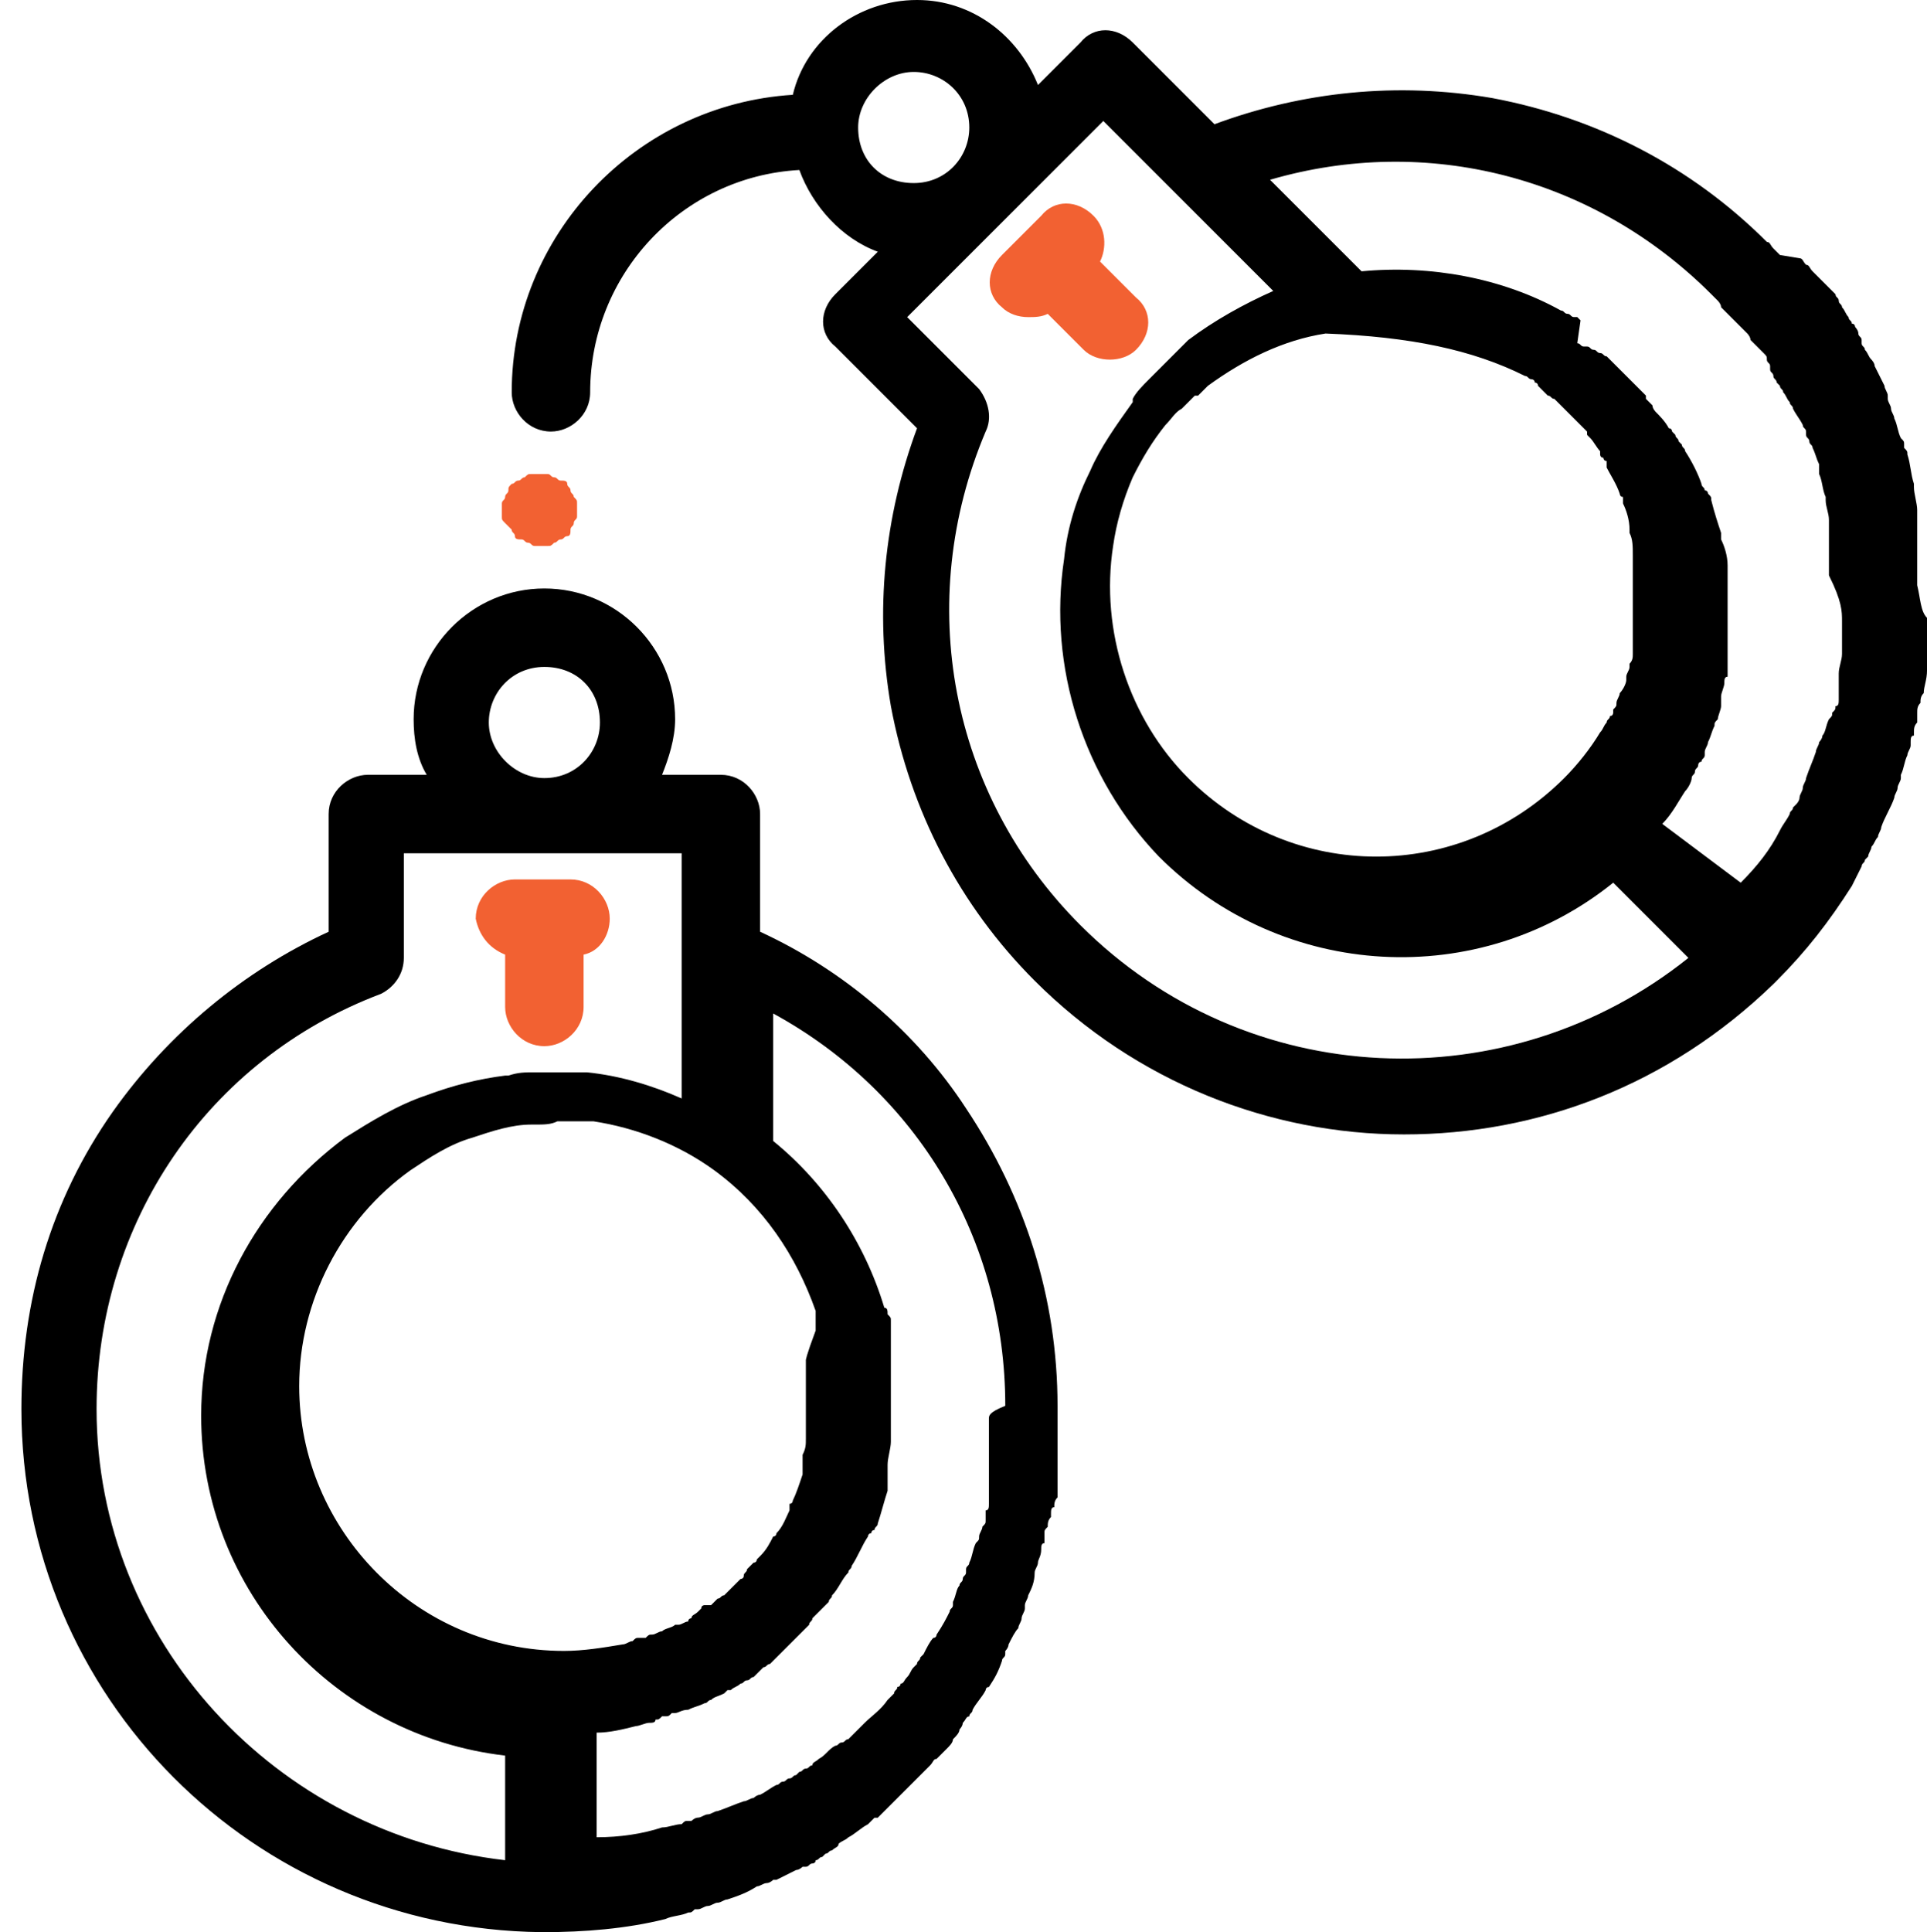 <?xml version="1.0" encoding="utf-8"?>
<!-- Generator: Adobe Illustrator 15.1.0, SVG Export Plug-In . SVG Version: 6.00 Build 0)  -->
<!DOCTYPE svg PUBLIC "-//W3C//DTD SVG 1.1//EN" "http://www.w3.org/Graphics/SVG/1.1/DTD/svg11.dtd">
<svg version="1.1" id="Layer_1" xmlns="http://www.w3.org/2000/svg" xmlns:xlink="http://www.w3.org/1999/xlink" x="0px" y="0px"
	 width="318.167px" height="318.953px" viewBox="146.5 236.793 318.167 318.953"
	 enable-background="new 146.5 236.793 318.167 318.953" xml:space="preserve">
<g>
	<path d="M272,390.603v-19.428c0-3.238-2.698-6.477-6.476-6.477h-9.714c1.079-2.698,2.159-5.937,2.159-9.174
		c0-11.873-9.714-21.587-21.587-21.587s-21.587,9.714-21.587,21.587c0,3.238,0.54,6.476,2.159,9.174h-9.714
		c-3.238,0-6.477,2.699-6.477,6.477v19.428c-14.032,6.476-26.444,16.73-35.619,29.683c-10.254,14.571-15.111,31.301-15.111,49.11
		c0,47.492,38.317,85.81,85.81,86.35h0.54c6.476,0,13.492-0.54,19.968-2.159c1.08-0.539,2.699-0.539,3.778-1.079l0,0
		c0.54,0,0.54,0,1.08-0.539h0.54c0.54,0,1.079-0.54,1.619-0.54c0.54,0,1.079-0.54,1.619-0.54c0.54,0,1.079-0.539,1.619-0.539
		c1.619-0.54,3.238-1.08,4.857-2.159c0.54,0,1.079-0.54,1.619-0.54l0,0c0.54,0,1.079-0.539,1.079-0.539s0,0,0.54,0
		c1.08-0.54,2.159-1.079,3.238-1.619c0.54,0,1.079-0.54,1.079-0.54s0,0,0.54,0l0,0c0.54,0,0.54-0.539,1.079-0.539
		c0,0,0.54,0,0.54-0.54c0.54,0,0.54-0.54,1.079-0.54l0,0l0,0l0.54-0.539c0.54,0,0.54-0.54,1.08-0.54
		c0.54-0.539,1.079-0.539,1.079-1.079l0,0c0.54-0.54,1.08-0.54,1.619-1.079c1.08-0.54,2.159-1.619,3.238-2.159
		c0.54-0.54,0.54-0.54,1.079-1.079c0,0,0,0,0.54,0c0.54-0.54,0.54-0.54,1.079-1.079c0,0,0,0,0.54-0.54
		c0.54-0.54,0.54-0.54,1.08-1.079c0.54-0.54,0.54-0.54,1.08-1.08l0.54-0.539c1.619-1.619,3.238-3.238,4.317-4.317
		c0.54-0.54,0.54-1.08,1.079-1.08c0.54-0.539,0.54-0.539,1.08-1.079l0.54-0.539l0,0c0.54-0.54,1.08-1.08,1.08-1.619
		c0.54-0.54,1.079-1.08,1.079-1.619c0,0,0.54-0.54,0.54-1.079c0.54-0.54,0.54-1.08,1.08-1.08c0-0.539,0.539-0.539,0.539-1.079
		c0.54-1.079,1.619-2.159,2.159-3.238l0,0c0,0,0-0.539,0.539-0.539c1.08-1.619,1.619-2.699,2.159-4.317c0-0.54,0.54-0.54,0.54-1.08
		c0,0,0,0,0-0.539c0,0,0.539-0.54,0.539-1.08c0.54-1.079,1.079-2.158,1.619-2.698c0-0.539,0.54-1.079,0.54-1.619
		c0-0.539,0.539-1.079,0.539-1.619c0,0,0,0,0-0.539l0,0l0,0c0-0.54,0.54-1.08,0.54-1.619c0.54-1.079,1.079-2.159,1.079-3.778
		c0-0.539,0.54-1.079,0.54-1.619c0-0.539,0.539-1.079,0.539-2.158c0-0.54,0-1.079,0.54-1.079c0,0,0,0,0-0.54v-0.54c0,0,0,0,0-0.539
		c0-0.54,0-0.54,0.54-1.079c0-0.54,0-1.08,0.539-1.619v-0.54l0,0c0-0.54,0-1.079,0.54-1.079c0-0.54,0-1.08,0.54-1.619
		c0-0.54,0-0.54,0-1.079c0-0.54,0-0.54,0-1.08l0,0l0,0l0,0c0-0.539,0-1.079,0-1.619c0-0.539,0-1.079,0-1.619l0,0
		c0-0.539,0-0.539,0-1.079c0-0.539,0-1.079,0-1.619c0-0.539,0-1.079,0-1.619c0-0.539,0-1.079,0-1.619v-0.539l0,0
		c0-0.54,0-1.079,0-1.619l0,0l0,0c0-0.54,0-1.079,0-1.619c0-17.81-5.397-34.54-15.111-49.111
		C297.905,407.333,286.032,397.079,272,390.603z M279.556,461.302L279.556,461.302C279.556,461.841,279.556,461.841,279.556,461.302
		c0,0.539,0,1.079,0,1.079l0,0l0,0c0,0.54,0,0.54,0,1.079c0,0.54,0,0.54,0,1.08c0,1.079,0,1.619,0,2.698c0,0.539,0,1.619,0,2.158
		c0,0.54,0,0.54,0,1.08l0,0c0,0.539,0,0.539,0,1.079v0.539v0.54l0,0c0,0,0,0,0,0.54c0,0,0,0,0,0.539v0.54
		c0,1.079,0,1.619-0.54,2.698l0,0l0,0c0,0,0,0,0,0.54v0.539l0,0v0.54l0,0c0,0,0,0,0,0.54l0,0c0,0,0,0,0,0.539v0.54l0,0
		c-0.54,1.619-1.079,3.238-1.619,4.317l0,0c0,0,0,0.54-0.54,0.54l0,0v0.539l0,0v0.54c-0.54,1.079-1.079,2.698-2.159,3.777l0,0
		c0,0,0,0.54-0.54,0.54l0,0c-0.54,1.079-1.079,2.158-2.159,3.238l0,0l-0.54,0.539l0,0c0,0,0,0.54-0.54,0.54l0,0l0,0
		c0,0,0,0-0.54,0.54l0,0l-0.54,0.539c0,0.54-0.54,0.54-0.54,1.079c0,0.54-0.54,0.54-0.54,0.54l0,0l0,0l-0.54,0.54l0,0l-0.54,0.539
		l0,0l-0.54,0.54l0,0l-0.54,0.54l0,0l-0.54,0.539c-0.54,0-0.54,0.54-1.079,0.54l-0.54,0.54l-0.54,0.539l0,0l0,0c0,0,0,0-0.54,0l0,0
		c0,0,0,0-0.54,0l0,0c0,0-0.54,0-0.54,0.54l0,0l-0.54,0.539l0,0c-0.54,0.54-1.079,0.54-1.079,1.08l0,0l0,0l0,0
		c0,0-0.54,0-0.54,0.539c-0.54,0-1.079,0.54-1.619,0.54l0,0h-0.54l0,0c-0.54,0.539-1.619,0.539-2.159,1.079
		c-0.54,0-1.079,0.54-1.619,0.54l0,0l0,0l0,0c-0.54,0-0.54,0-1.079,0.539l0,0c0,0,0,0-0.54,0l0,0h-0.54c-0.54,0-0.54,0-1.079,0.54
		c-0.54,0-1.08,0.54-1.619,0.54l0,0l0,0c-3.238,0.539-6.476,1.079-9.714,1.079l0,0c-24.286,0-43.714-19.969-43.714-43.715
		c0-14.031,7.016-27.523,18.349-35.618c3.238-2.159,6.477-4.318,10.254-5.397c3.238-1.079,6.476-2.158,9.714-2.158c0,0,0,0,0.54,0
		c1.619,0,2.698,0,3.778-0.54h0.54h0.54c0.54,0,0.54,0,1.08,0l0,0l0,0h0.54l0,0c0,0,0,0,0.54,0l0,0l0,0l0,0h0.54l0,0
		c0.54,0,0.54,0,1.08,0s0.54,0,1.08,0c7.016,1.079,14.032,3.777,19.968,8.096l0,0l0,0c8.095,5.937,13.492,14.031,16.73,23.206l0,0
		c0,0.54,0,0.54,0,1.079l0,0v0.54l0,0l0,0l0,0v0.539v1.08C279.556,460.762,279.556,461.302,279.556,461.302z M227.207,356.063
		c0-4.857,3.777-9.175,9.174-9.175s9.175,3.778,9.175,9.175c0,4.857-3.778,9.175-9.175,9.175
		C231.524,365.238,227.207,360.92,227.207,356.063z M162.444,469.396c0-30.762,18.349-57.746,46.953-68.539
		c2.159-1.08,3.778-3.238,3.778-5.937v-17.27h45.873v17.27v23.206c-4.857-2.158-10.254-3.777-15.651-4.317c-0.54,0-1.08,0-1.619,0
		s-1.08,0-1.08,0c-0.54,0-0.54,0-1.079,0h-0.54h-0.54c-0.54,0-0.54,0-1.079,0l0,0l0,0c-0.54,0-1.619,0-2.159,0h-0.54
		c-1.619,0-2.698,0-4.317,0.54c0,0,0,0-0.54,0c-4.317,0.539-8.635,1.619-12.953,3.237c-4.857,1.619-9.174,4.317-13.492,7.017
		c-14.572,10.793-23.746,27.523-23.746,45.873c0,29.143,22.127,52.889,50.19,56.127v17.27
		C192.127,539.556,162.444,507.714,162.444,469.396z M309.777,471.016L309.777,471.016L309.777,471.016c0,0.54,0,1.08,0,1.08l0,0
		v0.539c0,0.54,0,1.079,0,1.619s0,1.079,0,1.619s0,1.079,0,1.079v0.54l0,0c0,0.539,0,0.539,0,1.079s0,1.079,0,1.079l0,0
		c0,0.54,0,0.54,0,1.08l0,0c0,0.539,0,0.539,0,1.079l0,0c0,0.539,0,1.079,0,1.619c0,0.539,0,0.539,0,1.079l0,0v0.54l0,0
		c0,0.539,0,1.079-0.539,1.079c0,0.54,0,0.54,0,1.079l0,0v0.54l0,0c0,0.539,0,0.539-0.54,1.079c0,0.54-0.539,1.079-0.539,1.619l0,0
		c0,0.54,0,0.54-0.54,1.079c-0.54,1.079-0.54,2.159-1.079,3.238c0,0.54-0.54,0.54-0.54,1.079c0,0,0,0,0,0.54l0,0l0,0
		c0,0.54-0.54,0.54-0.54,1.079l0,0c0,0.54-0.54,0.54-0.54,1.079c-0.54,0.54-0.54,1.619-1.08,2.699l0,0v0.539l0,0l0,0l0,0
		c0,0.54-0.54,0.54-0.54,1.079c-0.54,1.08-1.08,2.159-2.159,3.778l0,0c0,0,0,0.539-0.54,0.539l0,0
		c-0.54,0.54-1.079,1.619-1.619,2.699l0,0l-0.54,0.539c0,0.54-0.54,0.54-0.54,1.08l-0.54,0.539c-0.54,0.54-0.54,1.079-1.08,1.619
		c-0.54,0.54-0.54,1.079-1.079,1.079l0,0c0,0,0,0.54-0.54,0.54l0,0c0,0.54-0.54,0.54-0.54,1.079l0,0
		c-0.54,0.54-0.54,0.54-1.079,1.079c-1.08,1.619-2.699,2.699-3.778,3.778l0,0c0,0,0,0-0.54,0.54l0,0
		c-0.54,0.539-0.54,0.539-1.08,1.079c-0.54,0.539-0.54,0.539-1.08,1.079l0,0l0,0l0,0c-0.54,0-0.54,0.54-1.079,0.54l0,0l0,0
		c-0.54,0-0.54,0.539-1.08,0.539c-1.079,0.54-1.619,1.619-2.698,2.159c-0.54,0.539-1.08,0.539-1.08,1.079l0,0
		c-0.54,0-0.54,0.54-1.079,0.54l0,0c-0.54,0-0.54,0.539-1.08,0.539l-0.54,0.54c-0.54,0-0.54,0.54-1.079,0.54l0,0l0,0l0,0
		c-0.54,0-0.54,0.539-1.08,0.539l0,0l0,0c-0.54,0-0.54,0.54-1.08,0.54c-1.079,0.54-1.619,1.079-2.698,1.619l0,0
		c-0.54,0-1.079,0.539-1.079,0.539c-0.54,0-1.08,0.54-1.619,0.54c-1.619,0.54-2.699,1.079-4.317,1.619c-0.54,0-1.08,0.54-1.619,0.54
		s-1.08,0.539-1.619,0.539s-1.079,0.54-1.079,0.54h-0.54c-0.54,0-0.54,0-1.079,0.539l0,0c-1.08,0-2.159,0.54-3.238,0.54
		c-3.238,1.079-7.016,1.619-10.793,1.619v-17.27c2.159,0,4.317-0.54,6.476-1.08l0,0l0,0c0.54,0,1.619-0.539,2.159-0.539
		s1.08,0,1.08-0.54c0.54,0,0.54,0,1.079-0.539h0.54c0.54,0,0.54,0,1.08-0.54l0,0h0.54c0.54,0,1.08-0.54,2.159-0.54
		c1.08-0.539,1.619-0.539,2.699-1.079c0.54,0,0.54-0.54,1.079-0.54c0.54-0.539,1.08-0.539,2.159-1.079l0.54-0.539c0,0,0,0,0.54,0
		c0.54-0.54,1.079-0.54,1.619-1.08c0.54,0,0.54-0.539,1.079-0.539s0.54-0.54,1.08-0.54l0.54-0.54l0.54-0.539l0,0l0,0l0,0l0.54-0.54
		c0.54,0,0.54-0.539,1.08-0.539c0.54-0.54,0.54-0.54,1.079-1.08c0.54-0.539,0.54-0.539,1.08-1.079l0,0
		c0.54-0.54,0.54-0.54,1.08-1.079c0.54-0.54,0.54-0.54,1.079-1.079l0,0c0.54-0.54,0.54-0.54,1.08-1.08
		c0.54-0.539,0.54-0.539,1.079-1.079l0,0c0-0.54,0.54-0.54,0.54-1.079c0.54-0.54,0.54-0.54,1.08-1.079l0.54-0.54l0.54-0.54l0,0l0,0
		l0.54-0.539c0-0.54,0.54-0.54,0.54-1.08c1.08-1.079,1.619-2.698,2.698-3.777c0-0.54,0.54-0.54,0.54-1.079
		c1.079-1.619,1.619-3.238,2.698-4.857c0,0,0-0.54,0.54-0.54l0,0c0,0,0-0.539,0.54-0.539c0-0.54,0.54-0.54,0.54-1.08
		c0.54-1.618,1.079-3.777,1.619-5.396c0-0.539,0-0.539,0-1.079l0,0v-0.54c0-0.539,0-0.539,0-1.079s0-0.54,0-1.079v-0.54l0,0l0,0
		c0-1.079,0.54-2.698,0.54-3.777c0-0.54,0-0.54,0-1.08c0,0,0,0,0-0.539v-0.54c0-0.539,0-0.539,0-1.079v-0.54
		c0-0.539,0-1.079,0-1.079l0,0c0-0.54,0-1.079,0-1.619c0-1.079,0-2.158,0-2.698c0-1.079,0-2.159,0-3.238c0-0.539,0-0.539,0-1.079
		s0-1.079,0-1.079l0,0l0,0c0-0.54,0-0.54,0-1.08c0,0,0,0,0-0.539c0-0.54,0-1.079,0-1.079v-1.08l0,0c0-0.539,0-0.539,0-1.079v-0.54
		c0-0.539,0-0.539-0.54-1.079c0-0.539,0-1.079-0.54-1.079c-3.238-10.794-9.714-20.508-18.349-27.523v-21.048
		c23.746,12.952,38.318,37.238,38.318,64.762C309.777,469.937,309.777,470.477,309.777,471.016z"/>
	<path fill="#F26132" d="M229.905,394.381v8.635c0,3.238,2.698,6.477,6.476,6.477c3.238,0,6.476-2.698,6.476-6.477v-8.635
		c2.699-0.54,4.318-3.238,4.318-5.937c0-3.238-2.699-6.476-6.477-6.476h-9.174c-3.238,0-6.477,2.698-6.477,6.476
		C225.587,391.143,227.207,393.302,229.905,394.381z"/>
	<path d="M463.048,333.397c0-0.54,0-1.08,0-1.619s0-1.08,0-1.619v-0.54v-0.54c0-0.54,0-1.619,0-2.159c0-0.54,0-1.619,0-2.159
		c0-0.54,0-0.54,0-1.079l0,0c0-0.54,0-1.08,0-1.619s0-1.079,0-1.079c0-1.08-0.54-2.699-0.54-3.778l0,0v-0.54
		c-0.539-1.619-0.539-3.238-1.079-4.857c0-0.54,0-0.54-0.54-1.08l0,0v-0.54c0-0.54,0-0.54-0.539-1.079
		c-0.54-1.08-0.54-2.159-1.08-3.238c0-0.54-0.539-1.08-0.539-1.619s-0.54-1.079-0.54-1.619c0,0,0,0,0-0.54l0,0l0,0
		c0-0.54-0.54-1.08-0.54-1.619c-0.539-1.079-1.079-2.159-1.618-3.238c0-0.54-0.54-1.08-0.54-1.08c-0.54-0.54-0.54-1.079-1.079-1.619
		c0-0.54-0.54-0.54-0.54-1.079l0,0l0,0v-0.54l0,0c0-0.54-0.54-0.54-0.54-1.08s-0.539-1.08-0.539-1.08s0-0.54-0.54-0.54l0,0
		c0-0.54-0.539-0.54-0.539-1.079c-0.54-0.54-0.54-1.08-1.08-1.619c0-0.54-0.539-0.54-0.539-1.08c0-0.54-0.54-0.54-0.54-1.079l0,0
		l0,0l0,0c-0.54-0.54-0.54-0.54-1.079-1.08c-0.54-0.54-0.54-0.54-1.079-1.079l0,0l-0.54-0.54c-0.54-0.54-0.54-0.54-1.079-1.079
		c-0.54-0.54-0.54-1.08-1.08-1.08c-0.539-0.54-0.539-1.079-1.079-1.079l-3.238-0.54l0,0c-0.54-0.54-0.54-0.54-1.079-1.079l0,0l0,0
		c-0.54-0.54-0.54-1.08-1.079-1.08c-12.413-12.413-28.063-20.508-45.334-23.746c-15.65-2.699-31.302-1.08-45.873,4.317
		l-13.492-13.492c-2.698-2.698-6.476-2.698-8.635,0l-7.016,7.016c-3.238-8.095-10.794-14.032-19.968-14.032
		c-9.714,0-18.349,6.477-20.508,15.651c-25.905,1.619-46.413,23.207-46.413,49.111c0,3.238,2.698,6.476,6.476,6.476
		c3.238,0,6.476-2.698,6.476-6.476c0-19.429,15.111-35.619,34.54-36.699c2.159,5.937,7.016,11.333,12.953,13.492l-7.016,7.016
		c-2.698,2.698-2.698,6.476,0,8.635l13.492,13.492c-5.397,14.571-7.016,30.222-4.317,45.873c3.238,17.27,11.333,32.92,23.746,45.333
		c16.73,16.73,38.857,25.365,60.984,25.365s43.715-8.096,60.984-24.825l0.54-0.54c4.856-4.857,8.635-9.714,12.412-15.65
		c0.54-1.08,1.079-2.159,1.619-3.238l0,0c0-0.54,0.54-0.54,0.54-1.08l0.539-0.54c0-0.54,0.54-1.079,0.54-1.619
		c0.54-0.54,0.54-1.079,1.079-1.619c0-0.54,0.54-1.079,0.54-1.619c0.539-1.619,1.619-3.238,2.158-4.857
		c0-0.54,0.54-1.079,0.54-1.619c0-0.54,0.54-1.079,0.54-1.619c0,0,0,0,0-0.54c0.539-1.079,0.539-2.159,1.079-3.238
		c0-0.54,0.54-1.08,0.54-1.619c0,0,0,0,0-0.54l0,0c0-0.54,0-1.08,0.539-1.08v-0.54c0-0.54,0-1.08,0.54-1.619l0,0v-0.54
		c0-0.54,0-0.54,0-1.08c0-0.54,0-1.079,0.539-1.619l0,0c0-0.54,0-1.08,0.54-1.619c0-1.08,0.54-2.159,0.54-3.778
		c0-0.54,0-1.08,0-1.619c0,0,0,0,0-0.54s0-1.08,0-1.619v-0.54c0-0.54,0-1.08,0-1.619s0-1.08,0-1.619c0,0,0-0.54,0-1.079
		C463.587,337.714,463.587,335.556,463.048,333.397z M297.365,248.667c4.857,0,9.175,3.778,9.175,9.175
		c0,4.857-3.778,9.174-9.175,9.174c-5.397,0-9.175-3.777-9.175-9.174C288.19,252.984,292.508,248.667,297.365,248.667z
		 M398.286,298.857L398.286,298.857c0.539,0,0.539,0.54,1.079,0.54l0,0c0,0,0.539,0,0.539,0.54l0,0l0,0l0,0c0,0,0.54,0,0.54,0.54
		l0.54,0.54l0.539,0.54l0,0l0,0l0.54,0.54l0,0c0.54,0,0.54,0.54,1.079,0.54l0.54,0.54c0.539,0.54,1.079,1.079,1.619,1.619
		c0.539,0.54,1.079,1.08,1.619,1.619l0.539,0.54l0,0l0.54,0.54l0,0l0.54,0.54l0,0l0,0c0,0,0,0,0,0.54l0.539,0.54
		c0.54,0.54,1.079,1.619,1.619,2.159l0,0l0,0c0,0,0,0,0,0.54c0,0,0,0.54,0.54,0.54l0,0l0,0c0,0,0,0.54,0.539,0.54l0,0l0,0l0,0
		c0,0,0,0,0,0.54v0.54l0,0c0.54,1.079,1.619,2.698,2.159,4.317l0,0c0,0,0,0.54,0.54,0.54l0,0v0.54l0,0v0.54
		c0.539,1.079,1.079,2.698,1.079,4.317v0.54l0,0c0.539,1.079,0.539,2.159,0.539,3.778l0,0v0.54l0,0v0.54l0,0l0,0l0,0v0.54l0,0v0.54
		c0,0.54,0,0.54,0,1.079c0,0.54,0,0.54,0,1.08l0,0l0,0c0,0.54,0,0.54,0,1.08l0,0c0,0.54,0,0.54,0,1.079c0,0,0,0,0,0.54
		c0,0.54,0,0.54,0,1.08l0,0c0,0.54,0,0.54,0,1.079l0,0c0,0.54,0,0.54,0,1.08s0,0.54,0,1.08c0,0.54,0,0.54,0,1.079v0.54
		c0,0,0,0,0,0.54l0,0v0.54l0,0v0.54l0,0v0.54l0,0c0,0.54,0,0.54,0,1.08l0,0c0,0.54,0,1.079-0.539,1.619l0,0l0,0l0,0v0.54
		c0,0.54-0.54,1.079-0.54,1.619l0,0v0.54l0,0c0,0.54-0.539,1.619-1.079,2.159c0,0.54-0.54,1.08-0.54,1.619l0,0l0,0l0,0
		c0,0.54,0,0.54-0.539,1.079l0,0c0,0,0,0,0,0.54l0,0c0,0,0,0.54-0.54,0.54c0,0.54-0.54,0.54-0.54,1.08
		c-0.539,0.54-0.539,1.079-1.079,1.619l0,0l0,0c-1.619,2.699-3.777,5.397-5.937,7.556l0,0c-17.27,17.27-44.794,17.27-62.063,0
		c-9.714-9.714-14.571-24.286-12.412-38.317c0.539-3.778,1.618-7.556,3.237-11.333c1.619-3.238,3.238-5.937,5.397-8.635l0,0
		c1.079-1.079,1.619-2.159,2.698-2.698l0.54-0.54l0.539-0.54l0.54-0.54l0,0l0,0c0,0,0,0,0.539-0.54l0,0c0,0,0,0,0.54,0l0,0l0,0l0,0
		l0.54-0.54l0,0l0.539-0.54l0.54-0.54c5.937-4.317,12.413-7.556,19.429-8.635l0,0C379.396,292.381,389.65,294.54,398.286,298.857z
		 M324.889,389.524c-21.587-21.587-27.523-53.429-15.65-81.492c1.079-2.159,0.539-4.857-1.079-7.016l-11.874-11.873l32.381-32.381
		l11.873,11.873l0,0l16.19,16.19c-4.857,2.159-9.715,4.857-14.032,8.096c-0.539,0.54-0.539,0.54-1.079,1.079s-0.54,0.54-1.079,1.08
		l-0.54,0.54l-0.54,0.54l-0.539,0.54l-0.54,0.54l0,0l0,0c-0.539,0.54-0.539,0.54-1.079,1.079l-0.54,0.54l-0.539,0.54
		c-1.08,1.079-2.159,2.159-2.699,3.238c0,0,0,0,0,0.54c-2.698,3.777-5.396,7.555-7.016,11.333
		c-2.158,4.317-3.777,9.175-4.317,14.571c-2.698,17.81,3.238,36.159,15.651,49.111c20.508,20.508,52.889,22.127,75.016,4.317
		l12.412,12.413C395.587,418.667,352.413,417.048,324.889,389.524z M450.635,339.333L450.635,339.333v0.54l0,0
		c0,0.54,0,1.079,0,1.619c0,0.54,0,1.079,0,1.079l0,0l0,0l0,0c0,0.54,0,0.54,0,1.08l0,0l0,0l0,0c0,0.54,0,1.079,0,1.079
		c0,1.08-0.539,2.159-0.539,3.238c0,0.54,0,1.08,0,1.619l0,0c0,0.54,0,1.079,0,1.079l0,0c0,0.54,0,0.54,0,1.08v0.54
		c0,0.54,0,1.08-0.54,1.08l0,0l0,0l0,0c0,0.54,0,0.54-0.54,1.079l0,0l0,0c0,0.54,0,0.54-0.539,1.08
		c-0.54,1.079-0.54,2.159-1.08,2.698l0,0c0,0.54-0.539,1.08-0.539,1.08c0,0.54-0.54,1.079-0.54,1.619
		c-0.54,1.619-1.079,2.699-1.619,4.318c0,0.54-0.539,1.079-0.539,1.619c0,0.54-0.54,1.08-0.54,1.619s-0.54,1.08-0.54,1.08
		l-0.539,0.54c0,0.54-0.54,0.54-0.54,1.08l0,0c-0.54,1.079-1.079,1.619-1.619,2.698c-1.619,3.238-3.777,5.937-6.476,8.635
		l-12.953-9.714c1.619-1.619,2.698-3.778,3.778-5.396l0,0l0,0c0.539-0.54,1.079-1.619,1.079-2.159c0-0.54,0.54-0.54,0.54-1.08
		s0.539-0.54,0.539-1.08c0,0,0-0.54,0.54-0.54c0-0.54,0.539-0.54,0.539-1.079l0,0v-0.54c0-0.54,0.54-1.079,0.54-1.619
		c0.54-1.08,0.54-1.619,1.079-2.699c0-0.54,0-0.54,0.54-1.079c0-0.54,0.54-1.619,0.54-2.159c0-0.54,0-0.54,0-1.08v-0.54
		c0-0.54,0.539-1.619,0.539-2.159s0-1.08,0.54-1.08c0-0.54,0-0.54,0-1.079c0-0.54,0-0.54,0-1.08v-0.54v-0.54l0,0l0,0
		c0-0.54,0-0.54,0-1.08l0,0c0-0.54,0-0.54,0-1.079c0-0.54,0-1.08,0-1.08c0-0.54,0-1.08,0-1.08l0,0c0-0.54,0-0.54,0-1.079
		s0-1.08,0-1.08s0,0,0-0.54s0-1.079,0-1.079c0-0.54,0-1.08,0-1.08l0,0c0-0.54,0-0.54,0-1.08c0-0.54,0-1.079,0-1.079
		c0-0.54,0-0.54,0-1.08v-0.54l0,0l0,0l0,0c0-0.54,0-0.54,0-1.079c0-0.54,0-0.54,0-1.08c0-1.619-0.54-3.238-1.079-4.317
		c0-0.54,0-0.54,0-1.08c-0.54-1.619-1.08-3.238-1.619-5.396c0-0.54,0-0.54-0.54-1.08l0,0c0,0,0-0.54-0.54-0.54
		c0-0.54-0.539-0.54-0.539-1.08c-0.54-1.619-1.619-3.778-2.698-5.397c0-0.54-0.54-0.54-0.54-1.079l0,0l-0.54-0.54
		c0-0.54-0.539-0.54-0.539-1.08l-0.54-0.54c0,0,0-0.54-0.54-0.54l0,0l0,0c-0.539-1.08-1.618-2.159-2.158-2.699
		c0,0-0.54-0.54-0.54-1.079l0,0l-0.539-0.54l-0.54-0.54l0,0v-0.54c-0.54-0.54-0.54-0.54-1.079-1.08l0,0
		c-0.54-0.54-0.54-0.54-1.079-1.079c-0.54-0.54-1.619-1.619-2.159-2.159s-1.619-1.619-2.159-2.159c-0.539,0-0.539-0.54-1.079-0.54
		c-0.539,0-0.539-0.54-1.079-0.54l0,0l0,0c-0.54,0-0.54-0.54-1.079-0.54c0,0,0,0-0.54,0s-0.54-0.54-1.079-0.54l0.539-3.778l0,0
		l-0.539-0.54h-0.54c-0.54,0-0.54-0.54-1.079-0.54c-0.54,0-0.54-0.54-1.079-0.54c-9.715-5.397-21.588-7.556-32.921-6.476
		l-15.111-15.111c25.905-7.555,53.429-0.54,72.857,18.889c0.539,0.54,0.539,0.54,1.079,1.079l0,0l0,0c0,0,0.54,0.54,0.54,1.08l0,0
		l0.539,0.54c0.54,0.54,0.54,0.54,1.079,1.08c0.54,0.54,0.54,0.54,1.08,1.079c0.539,0.54,0.539,0.54,1.079,1.08l0.54,0.54l0,0
		c0,0,0.539,0.54,0.539,1.08c0.54,0.54,0.54,0.54,1.08,1.079l0,0l0.539,0.54l0,0l0.54,0.54c0.539,0.54,0.539,0.54,0.539,1.08
		s0.54,0.54,0.54,1.08l0,0c0,0,0,0,0,0.54l0,0c0,0.54,0.54,0.54,0.54,1.079c0,0.54,0.539,0.54,0.539,1.08l0,0l0.54,0.54l0,0
		c0,0.54,0.54,0.54,0.54,1.08c0.539,0.54,0.539,1.079,1.079,1.619l0,0c0,0.54,0.539,0.54,0.539,1.079
		c0.54,1.08,1.08,1.619,1.619,2.698c0,0.54,0.54,0.54,0.54,1.08c0,0,0,0,0,0.54l0,0l0,0c0,0.54,0.54,0.54,0.54,1.08l0,0
		c0,0.54,0.539,0.54,0.539,1.079c0.54,1.08,0.54,1.619,1.079,2.699l0,0v0.54l0,0l0,0c0,0.54,0,0.54,0,1.08
		c0.54,1.079,0.54,2.698,1.08,3.777l0,0v0.54l0,0c0,1.079,0.539,2.159,0.539,3.238l0,0c0,0.54,0,0.54,0,1.08c0,0.54,0,1.079,0,1.079
		l0,0v0.54c0,0.54,0,1.079,0,1.619c0,0.54,0,1.08,0,1.619v0.54v0.54l0,0c0,0.54,0,1.079,0,1.079l0,0c0,0.54,0,1.08,0,1.08l0,0
		C450.635,336.095,450.635,337.714,450.635,339.333z"/>
	<path fill="#F26132" d="M325.429,294.54c1.079,1.08,2.698,1.619,4.317,1.619s3.238-0.54,4.317-1.619
		c2.698-2.698,2.698-6.476,0-8.635l-5.937-5.937c1.079-2.159,1.079-5.397-1.079-7.556c-2.698-2.698-6.477-2.698-8.635,0
		l-6.477,6.476c-2.698,2.699-2.698,6.477,0,8.635c1.079,1.079,2.698,1.619,4.317,1.619c1.079,0,2.159,0,3.238-0.54L325.429,294.54z"
		/>
	<path fill="#F26132" d="M230.984,324.222c0,0.54,0.54,0.54,0.54,1.08c0,0.54,0.54,0.54,1.079,0.54c0.54,0,0.54,0.54,1.08,0.54
		s0.54,0.54,1.079,0.54c0.54,0,1.08,0,1.08,0c0.54,0,1.079,0,1.079,0c0.54,0,0.54,0,1.08-0.54c0.54,0,0.54-0.54,1.08-0.54
		c0.54,0,0.54-0.54,1.079-0.54s0.54-0.54,0.54-1.08s0.54-0.54,0.54-1.079c0-0.54,0.54-0.54,0.54-1.08s0-1.079,0-1.079v-1.08
		c0-0.54,0-0.54-0.54-1.08c0-0.54-0.54-0.54-0.54-1.079s-0.54-0.54-0.54-1.08c0-0.54-0.54-0.54-1.079-0.54
		c-0.54,0-0.54-0.54-1.08-0.54s-0.54-0.54-1.08-0.54c-0.54,0-1.619,0-2.698,0c-0.54,0-0.54,0-1.079,0.54
		c-0.54,0-0.54,0.54-1.08,0.54s-0.54,0.54-1.08,0.54c-0.54,0.54-0.54,0.54-0.54,1.08c0,0.54-0.54,0.54-0.54,1.079
		c0,0.54-0.54,0.54-0.54,1.08s0,1.08,0,1.08c0,0.54,0,1.079,0,1.079c0,0.54,0,0.54,0.54,1.08
		C230.444,323.683,230.984,324.222,230.984,324.222z"/>
</g>
</svg>
